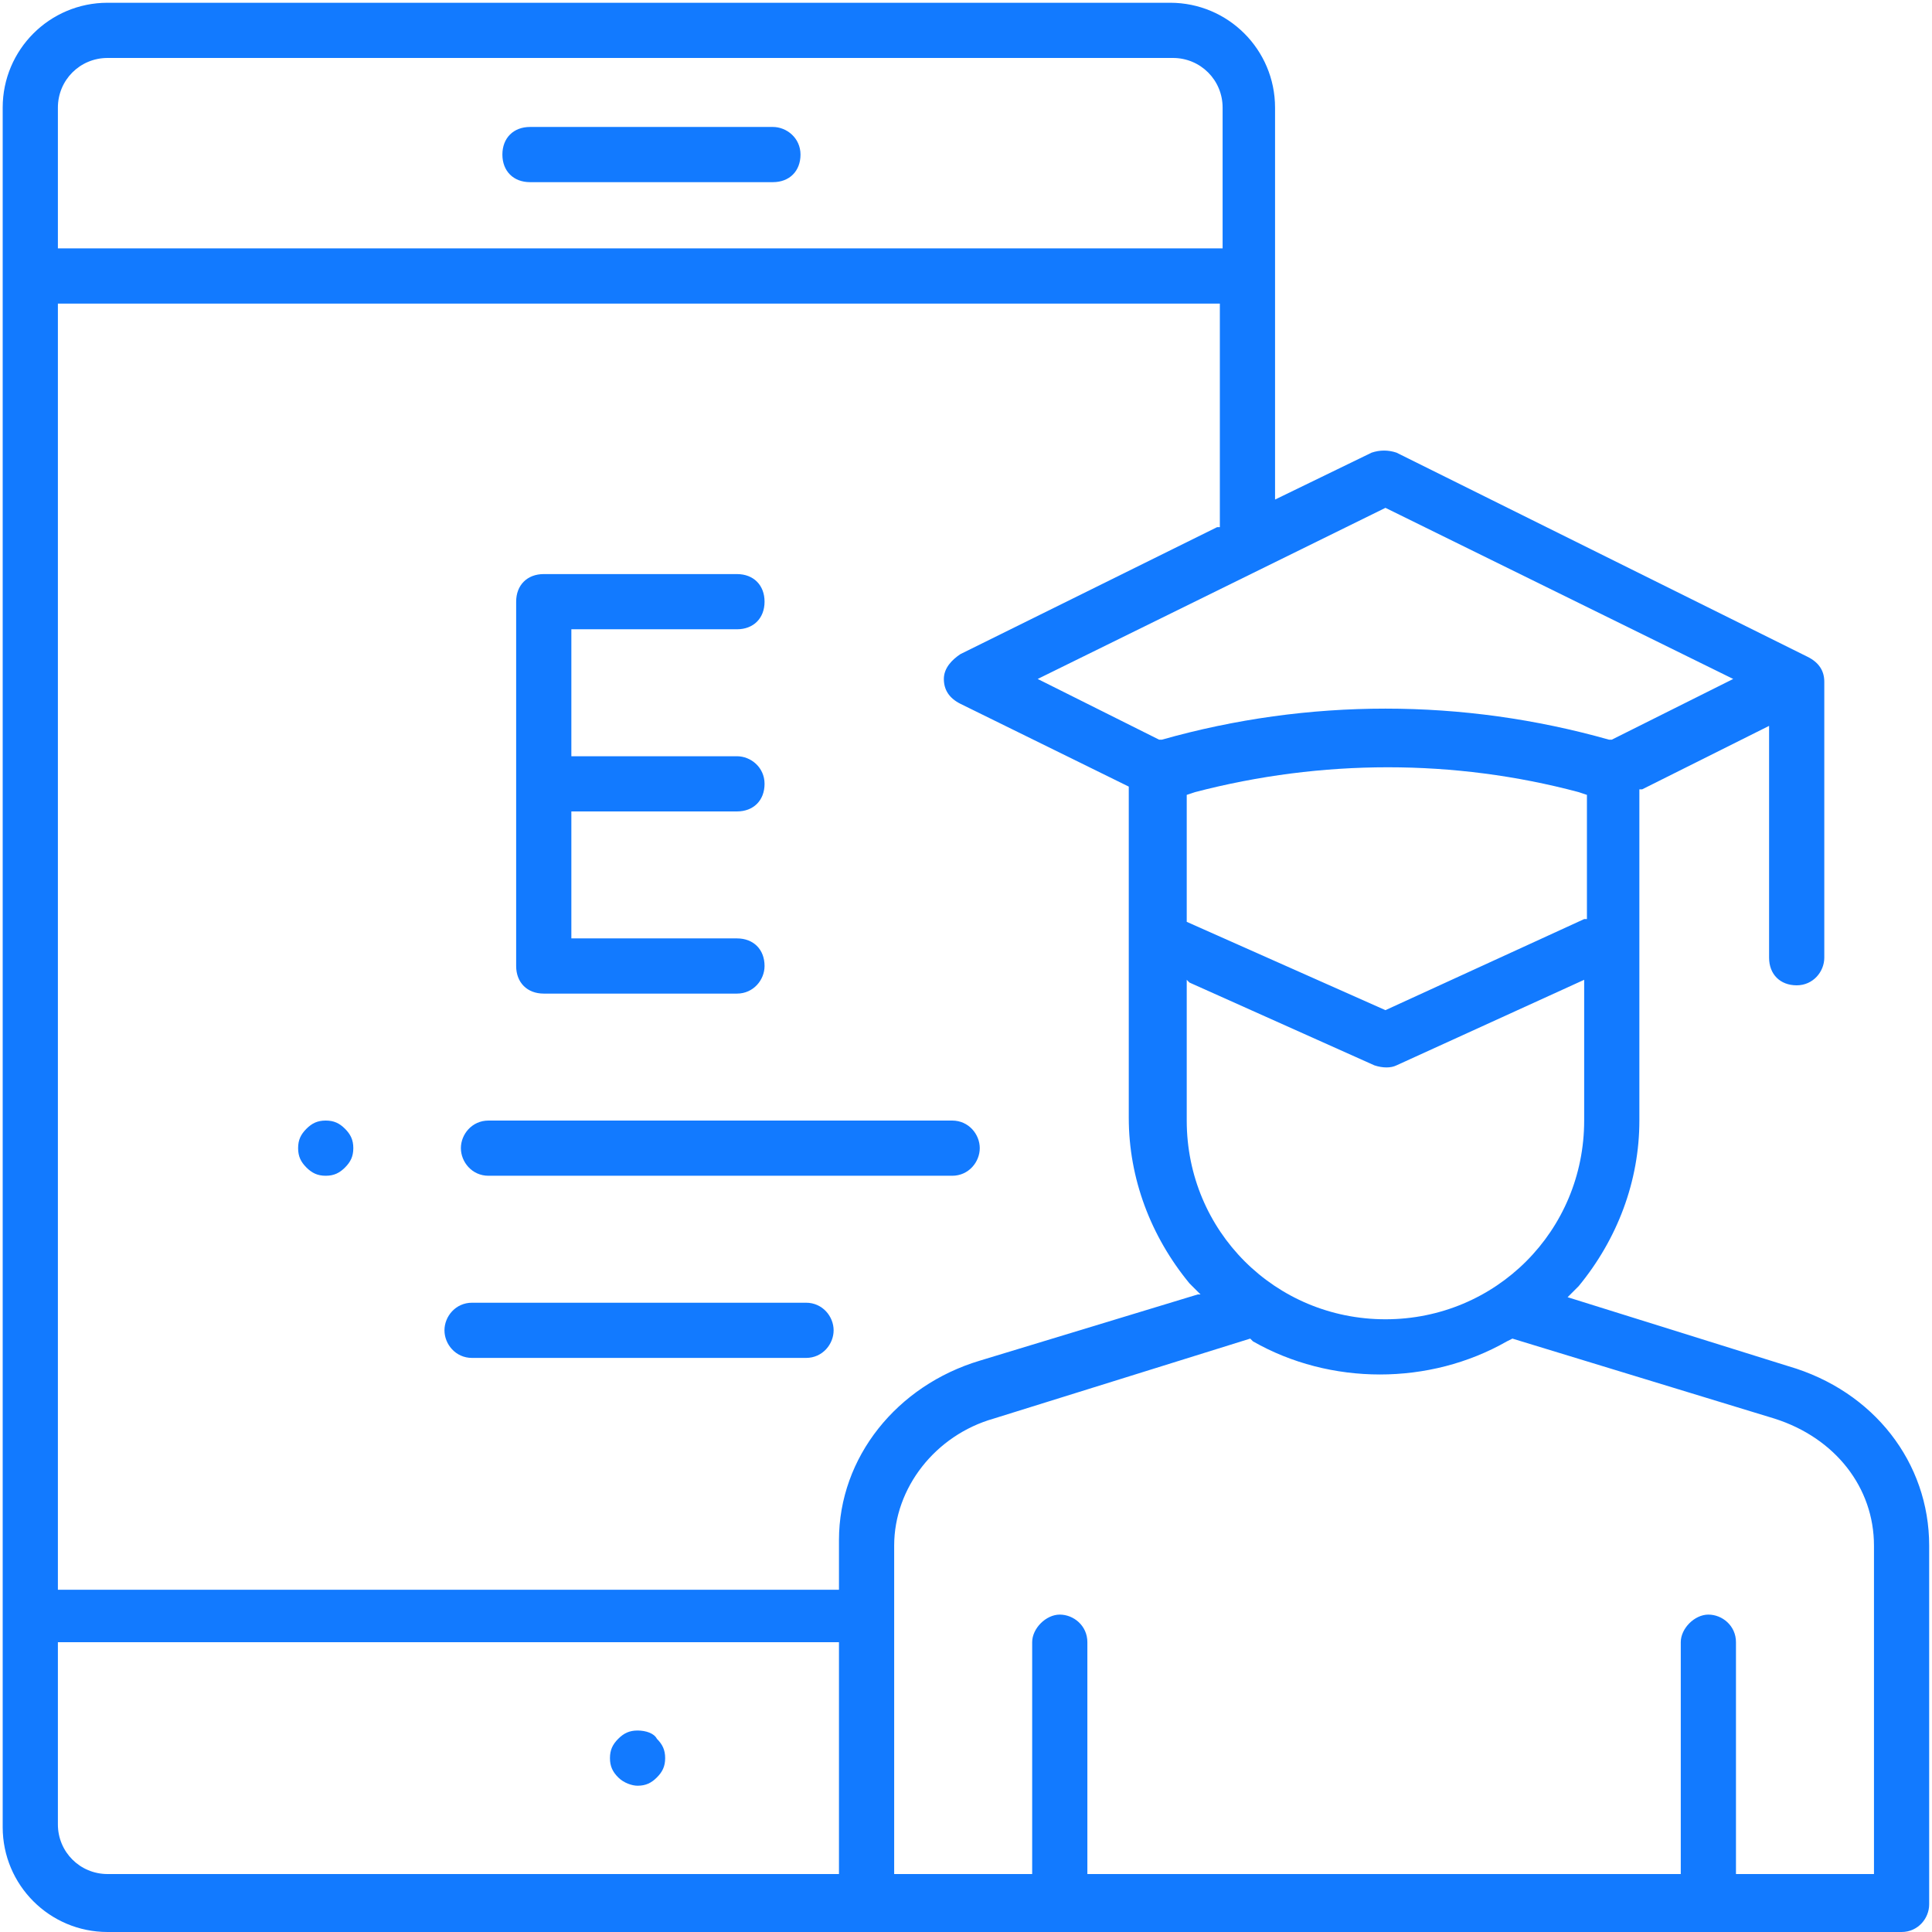<svg width="56" height="56" viewBox="0 0 56 56" fill="none" xmlns="http://www.w3.org/2000/svg">
<g clip-path="url(#clip0_5943_38645)">
<path d="M18.48 50.16C18.24 50.16 18.08 50.24 17.92 50.4C17.76 50.56 17.68 50.72 17.68 50.96C17.68 51.2 17.76 51.36 17.92 51.52C18.08 51.68 18.32 51.76 18.48 51.76C18.72 51.76 18.88 51.68 19.04 51.52C19.2 51.36 19.28 51.2 19.28 50.96C19.28 50.72 19.2 50.56 19.04 50.4C18.96 50.24 18.72 50.16 18.48 50.16Z" fill="#127AFF"/>
<path d="M22.402 3.68H15.363C14.883 3.68 14.562 4 14.562 4.48C14.562 4.96 14.883 5.28 15.363 5.28H22.402C22.883 5.28 23.203 4.96 23.203 4.48C23.203 4 22.802 3.68 22.402 3.68Z" fill="#127AFF"/>
<path d="M21.361 21.92H16.561V18.24H21.361C21.841 18.24 22.161 17.92 22.161 17.44C22.161 16.96 21.841 16.64 21.361 16.64H15.761C15.281 16.64 14.961 16.96 14.961 17.44V28C14.961 28.48 15.281 28.8 15.761 28.8H21.361C21.841 28.8 22.161 28.4 22.161 28C22.161 27.52 21.841 27.2 21.361 27.2H16.561V23.52H21.361C21.841 23.52 22.161 23.2 22.161 22.72C22.161 22.24 21.761 21.92 21.361 21.92Z" fill="#127AFF"/>
<path d="M27.599 32.48H14.159C13.679 32.48 13.359 32.88 13.359 33.279C13.359 33.679 13.679 34.08 14.159 34.08H27.599C28.079 34.08 28.399 33.679 28.399 33.279C28.399 32.88 28.079 32.48 27.599 32.48Z" fill="#127AFF"/>
<path d="M9.441 32.48C9.201 32.48 9.041 32.559 8.881 32.719C8.721 32.88 8.641 33.039 8.641 33.279C8.641 33.52 8.721 33.679 8.881 33.84C9.041 33.999 9.201 34.08 9.441 34.08C9.681 34.08 9.841 33.999 10.001 33.84C10.161 33.679 10.241 33.52 10.241 33.279C10.241 33.039 10.161 32.88 10.001 32.719C9.841 32.559 9.681 32.48 9.441 32.48Z" fill="#127AFF"/>
<path d="M23.363 37.76H13.683C13.203 37.76 12.883 38.16 12.883 38.56C12.883 38.96 13.203 39.36 13.683 39.36H23.363C23.843 39.36 24.163 38.96 24.163 38.56C24.163 38.16 23.843 37.76 23.363 37.76Z" fill="#127AFF"/>
<path d="M33.918 0.08H3.118C1.438 0.08 0.078 1.44 0.078 3.12V52.96C0.078 54.64 1.438 56 3.118 56H55.118C55.598 56 55.918 55.6 55.918 55.2V44.8C55.918 42.4 54.318 40.32 51.838 39.6L45.438 37.6L45.758 37.28C46.878 35.92 47.518 34.24 47.518 32.48V22.88H47.598L51.278 21.04V27.76C51.278 28.24 51.598 28.56 52.078 28.56C52.558 28.56 52.878 28.16 52.878 27.76V19.76C52.878 19.44 52.718 19.2 52.398 19.04L40.478 13.12C40.238 13.04 39.998 13.04 39.758 13.12L36.958 14.48V3.12C36.958 1.44 35.598 0.08 33.918 0.08ZM1.678 3.12C1.678 2.32 2.318 1.68 3.118 1.68H33.998C34.798 1.68 35.438 2.32 35.438 3.12V7.2H1.678V3.12ZM24.318 54.32H3.118C2.318 54.32 1.678 53.68 1.678 52.88V47.6H24.318V54.32ZM24.318 46.08H1.678V8.8H35.358V15.28H35.278L27.838 18.96C27.598 19.12 27.358 19.36 27.358 19.68C27.358 20 27.518 20.24 27.838 20.4L32.718 22.8V32.4C32.718 34.16 33.358 35.84 34.478 37.2L34.798 37.52H34.718L28.398 39.44C25.998 40.16 24.318 42.24 24.318 44.64V46.08ZM51.438 41.12C53.198 41.68 54.318 43.12 54.318 44.8V54.32H50.318V47.6C50.318 47.12 49.918 46.8 49.518 46.8C49.118 46.8 48.718 47.2 48.718 47.6V54.32H31.518V47.6C31.518 47.12 31.118 46.8 30.718 46.8C30.318 46.8 29.918 47.2 29.918 47.6V54.32H25.918V44.8C25.918 43.12 27.118 41.6 28.798 41.12L36.238 38.8L36.318 38.88C37.438 39.52 38.718 39.84 39.998 39.84C41.278 39.84 42.558 39.52 43.678 38.88L43.838 38.8L51.438 41.12ZM45.918 32.48C45.918 35.68 43.358 38.24 40.158 38.24C36.958 38.24 34.398 35.68 34.398 32.48V28.4L34.478 28.48L39.838 30.88C40.078 30.96 40.318 30.96 40.478 30.88L45.918 28.4V32.48ZM45.918 26.64L40.158 29.28L34.398 26.72V23.04L34.638 22.96C38.318 22 42.158 22 45.758 22.96L45.998 23.04V26.64H45.918ZM40.158 14.72L50.238 19.68L46.718 21.44H46.638C42.398 20.24 37.918 20.24 33.678 21.44H33.598L30.078 19.68L40.158 14.72Z" fill="#127AFF"/>
</g>
<defs>
<clipPath id="clip0_5943_38645">
<rect width="56" height="56" fill="white"/>
</clipPath>
</defs>
</svg>
